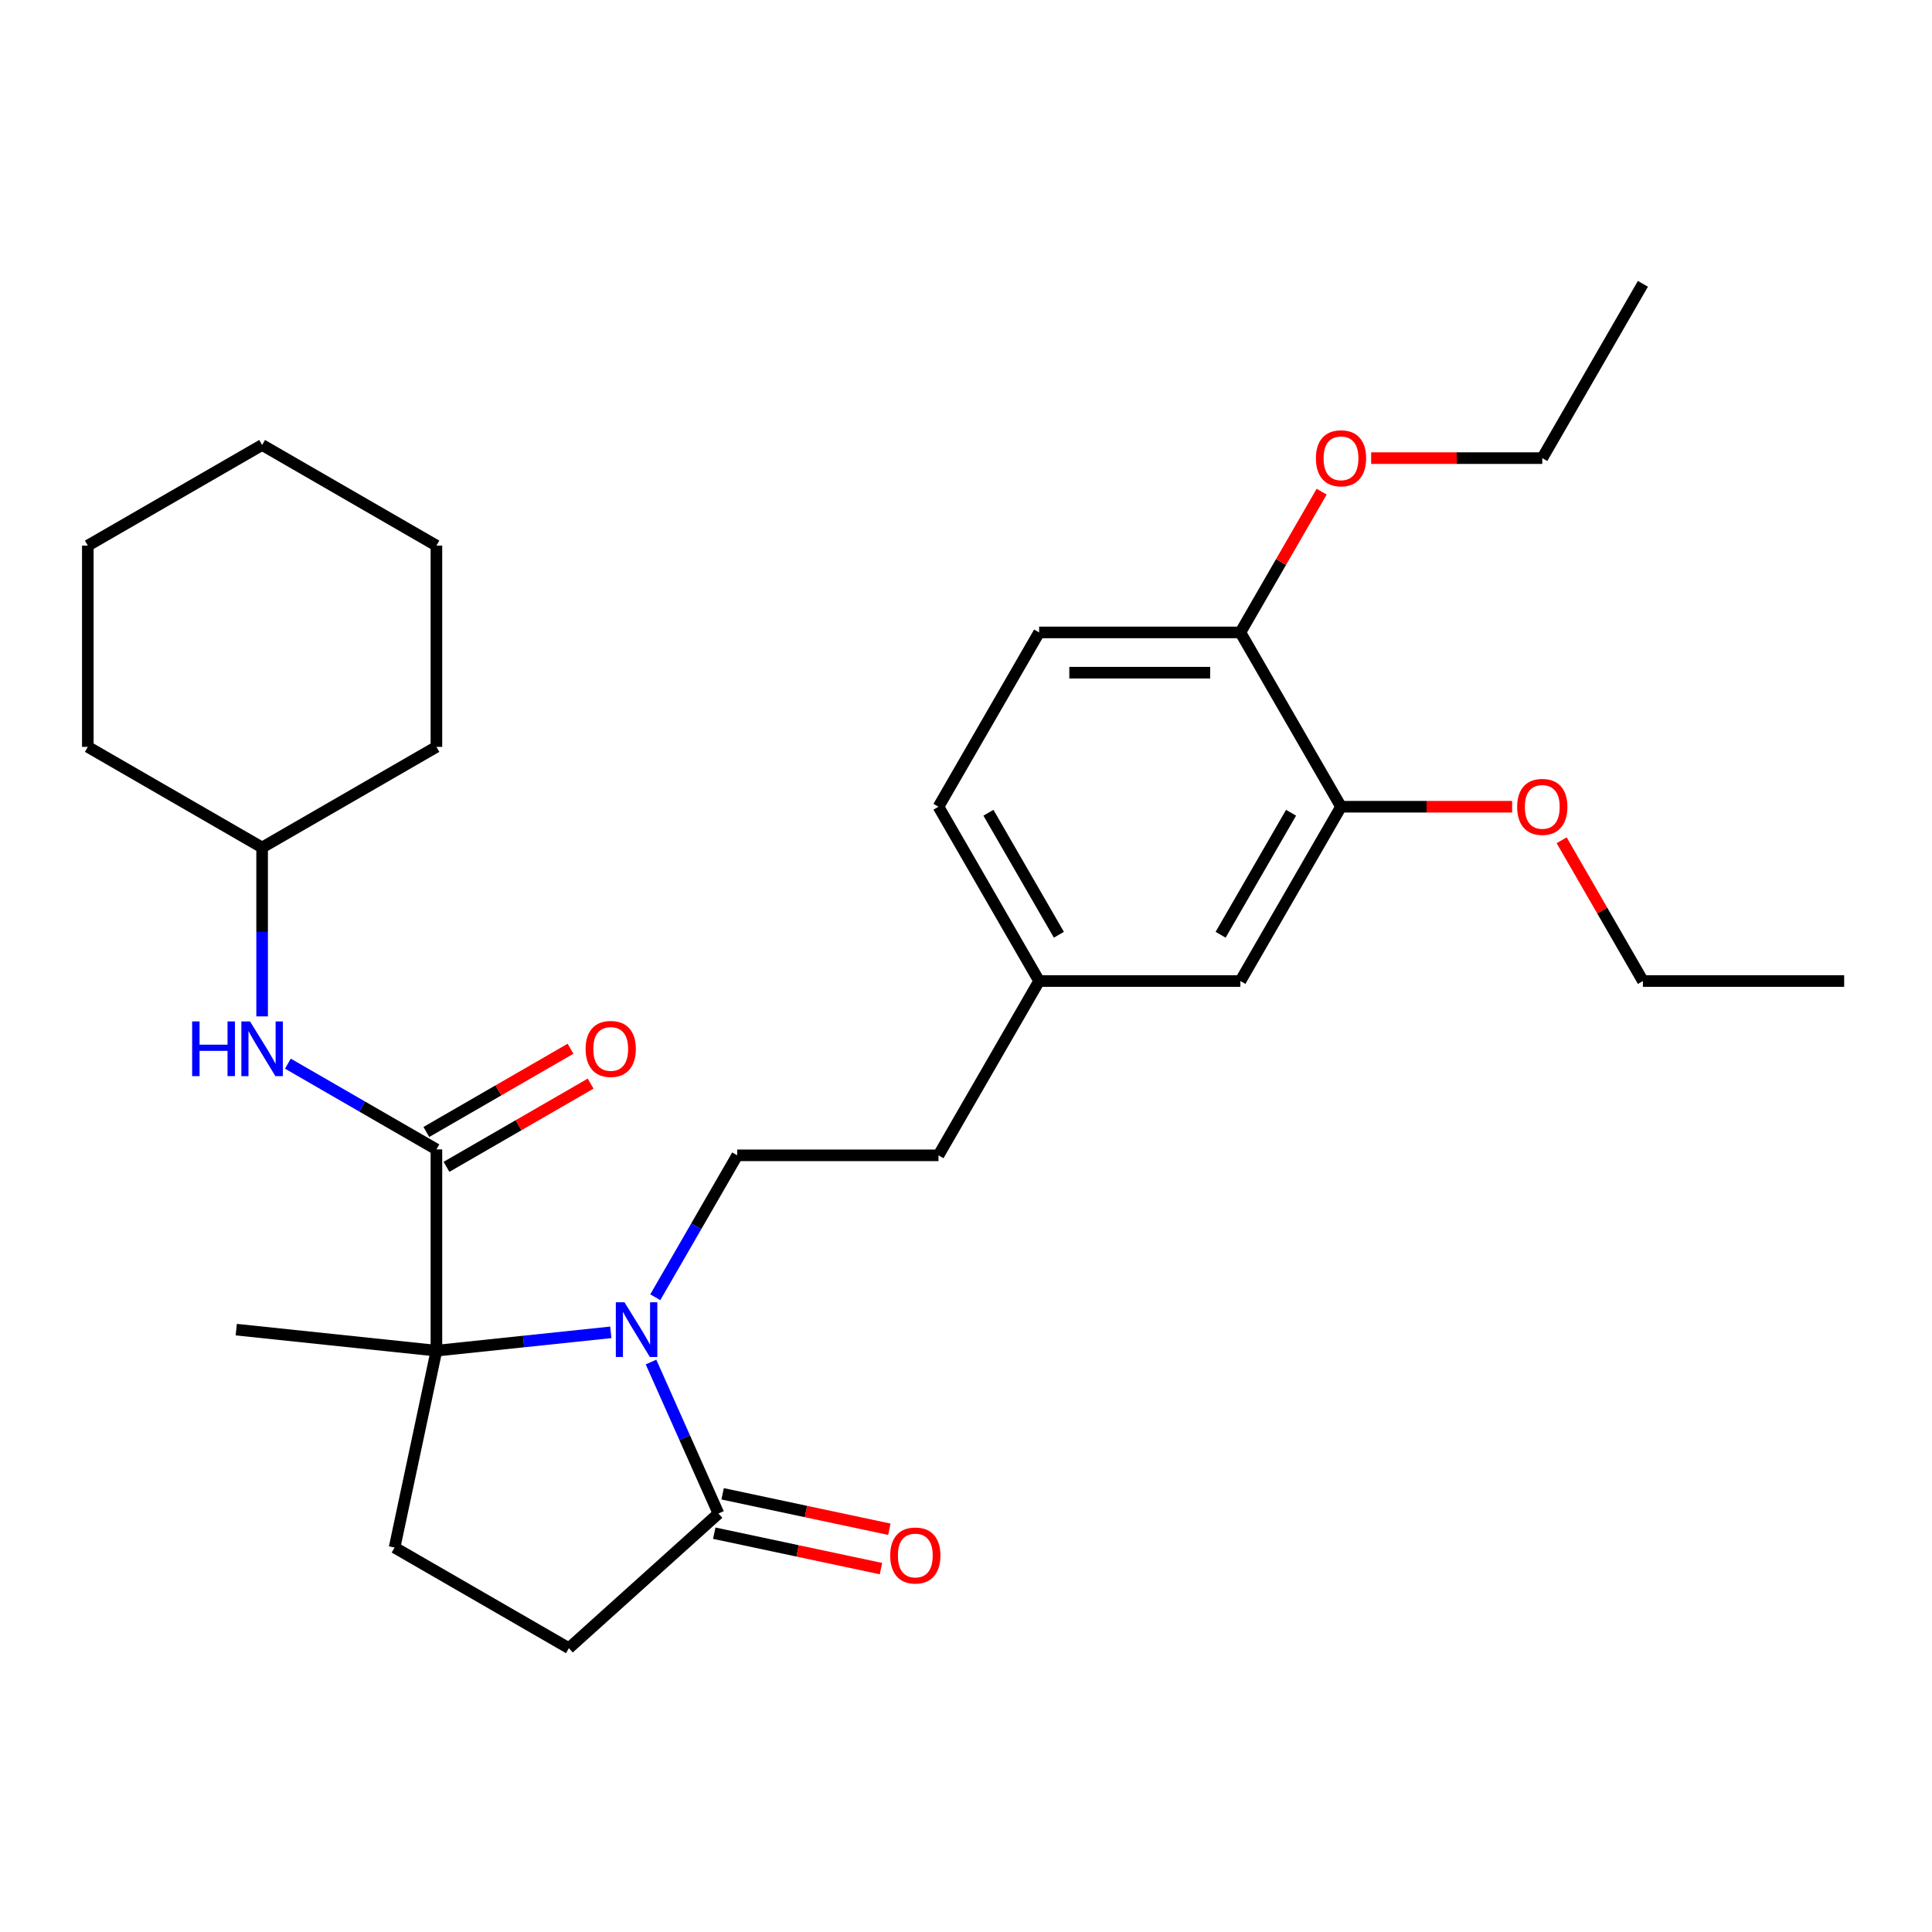 <?xml version='1.0' encoding='iso-8859-1'?>
<svg version='1.1' baseProfile='full'
              xmlns='http://www.w3.org/2000/svg'
                      xmlns:rdkit='http://www.rdkit.org/xml'
                      xmlns:xlink='http://www.w3.org/1999/xlink'
                  xml:space='preserve'
width='1000px' height='1000px' viewBox='0 0 1000 1000'>
<!-- END OF HEADER -->
<rect style='opacity:1.0;fill:#FFFFFF;stroke:none' width='1000' height='1000' x='0' y='0'> </rect>
<path class='bond-0' d='M 316.151,689.62 L 271.021,694.363' style='fill:none;fill-rule:evenodd;stroke:#0000FF;stroke-width:6px;stroke-linecap:butt;stroke-linejoin:miter;stroke-opacity:1' />
<path class='bond-0' d='M 271.021,694.363 L 225.891,699.106' style='fill:none;fill-rule:evenodd;stroke:#000000;stroke-width:6px;stroke-linecap:butt;stroke-linejoin:miter;stroke-opacity:1' />
<path class='bond-2' d='M 336.959,704.981 L 354.413,744.183' style='fill:none;fill-rule:evenodd;stroke:#0000FF;stroke-width:6px;stroke-linecap:butt;stroke-linejoin:miter;stroke-opacity:1' />
<path class='bond-2' d='M 354.413,744.183 L 371.867,783.386' style='fill:none;fill-rule:evenodd;stroke:#000000;stroke-width:6px;stroke-linecap:butt;stroke-linejoin:miter;stroke-opacity:1' />
<path class='bond-4' d='M 339.174,671.453 L 360.379,634.726' style='fill:none;fill-rule:evenodd;stroke:#0000FF;stroke-width:6px;stroke-linecap:butt;stroke-linejoin:miter;stroke-opacity:1' />
<path class='bond-4' d='M 360.379,634.726 L 381.583,597.999' style='fill:none;fill-rule:evenodd;stroke:#000000;stroke-width:6px;stroke-linecap:butt;stroke-linejoin:miter;stroke-opacity:1' />
<path class='bond-1' d='M 225.891,699.106 L 225.891,594.931' style='fill:none;fill-rule:evenodd;stroke:#000000;stroke-width:6px;stroke-linecap:butt;stroke-linejoin:miter;stroke-opacity:1' />
<path class='bond-5' d='M 225.891,699.106 L 204.232,801.005' style='fill:none;fill-rule:evenodd;stroke:#000000;stroke-width:6px;stroke-linecap:butt;stroke-linejoin:miter;stroke-opacity:1' />
<path class='bond-16' d='M 225.891,699.106 L 122.287,688.217' style='fill:none;fill-rule:evenodd;stroke:#000000;stroke-width:6px;stroke-linecap:butt;stroke-linejoin:miter;stroke-opacity:1' />
<path class='bond-3' d='M 225.891,594.931 L 187.454,572.74' style='fill:none;fill-rule:evenodd;stroke:#000000;stroke-width:6px;stroke-linecap:butt;stroke-linejoin:miter;stroke-opacity:1' />
<path class='bond-3' d='M 187.454,572.74 L 149.017,550.548' style='fill:none;fill-rule:evenodd;stroke:#0000FF;stroke-width:6px;stroke-linecap:butt;stroke-linejoin:miter;stroke-opacity:1' />
<path class='bond-8' d='M 231.1,603.953 L 268.407,582.414' style='fill:none;fill-rule:evenodd;stroke:#000000;stroke-width:6px;stroke-linecap:butt;stroke-linejoin:miter;stroke-opacity:1' />
<path class='bond-8' d='M 268.407,582.414 L 305.714,560.875' style='fill:none;fill-rule:evenodd;stroke:#FF0000;stroke-width:6px;stroke-linecap:butt;stroke-linejoin:miter;stroke-opacity:1' />
<path class='bond-8' d='M 220.682,585.909 L 257.989,564.37' style='fill:none;fill-rule:evenodd;stroke:#000000;stroke-width:6px;stroke-linecap:butt;stroke-linejoin:miter;stroke-opacity:1' />
<path class='bond-8' d='M 257.989,564.37 L 295.296,542.831' style='fill:none;fill-rule:evenodd;stroke:#FF0000;stroke-width:6px;stroke-linecap:butt;stroke-linejoin:miter;stroke-opacity:1' />
<path class='bond-7' d='M 371.867,783.386 L 294.45,853.092' style='fill:none;fill-rule:evenodd;stroke:#000000;stroke-width:6px;stroke-linecap:butt;stroke-linejoin:miter;stroke-opacity:1' />
<path class='bond-10' d='M 369.701,793.575 L 412.848,802.747' style='fill:none;fill-rule:evenodd;stroke:#000000;stroke-width:6px;stroke-linecap:butt;stroke-linejoin:miter;stroke-opacity:1' />
<path class='bond-10' d='M 412.848,802.747 L 455.995,811.918' style='fill:none;fill-rule:evenodd;stroke:#FF0000;stroke-width:6px;stroke-linecap:butt;stroke-linejoin:miter;stroke-opacity:1' />
<path class='bond-10' d='M 374.033,773.196 L 417.18,782.367' style='fill:none;fill-rule:evenodd;stroke:#000000;stroke-width:6px;stroke-linecap:butt;stroke-linejoin:miter;stroke-opacity:1' />
<path class='bond-10' d='M 417.18,782.367 L 460.327,791.538' style='fill:none;fill-rule:evenodd;stroke:#FF0000;stroke-width:6px;stroke-linecap:butt;stroke-linejoin:miter;stroke-opacity:1' />
<path class='bond-15' d='M 135.673,526.079 L 135.673,482.374' style='fill:none;fill-rule:evenodd;stroke:#0000FF;stroke-width:6px;stroke-linecap:butt;stroke-linejoin:miter;stroke-opacity:1' />
<path class='bond-15' d='M 135.673,482.374 L 135.673,438.669' style='fill:none;fill-rule:evenodd;stroke:#000000;stroke-width:6px;stroke-linecap:butt;stroke-linejoin:miter;stroke-opacity:1' />
<path class='bond-14' d='M 381.583,597.999 L 485.758,597.999' style='fill:none;fill-rule:evenodd;stroke:#000000;stroke-width:6px;stroke-linecap:butt;stroke-linejoin:miter;stroke-opacity:1' />
<path class='bond-29' d='M 204.232,801.005 L 294.45,853.092' style='fill:none;fill-rule:evenodd;stroke:#000000;stroke-width:6px;stroke-linecap:butt;stroke-linejoin:miter;stroke-opacity:1' />
<path class='bond-6' d='M 694.108,417.562 L 642.02,507.781' style='fill:none;fill-rule:evenodd;stroke:#000000;stroke-width:6px;stroke-linecap:butt;stroke-linejoin:miter;stroke-opacity:1' />
<path class='bond-6' d='M 668.251,420.678 L 631.79,483.83' style='fill:none;fill-rule:evenodd;stroke:#000000;stroke-width:6px;stroke-linecap:butt;stroke-linejoin:miter;stroke-opacity:1' />
<path class='bond-18' d='M 694.108,417.562 L 738.393,417.562' style='fill:none;fill-rule:evenodd;stroke:#000000;stroke-width:6px;stroke-linecap:butt;stroke-linejoin:miter;stroke-opacity:1' />
<path class='bond-18' d='M 738.393,417.562 L 782.679,417.562' style='fill:none;fill-rule:evenodd;stroke:#FF0000;stroke-width:6px;stroke-linecap:butt;stroke-linejoin:miter;stroke-opacity:1' />
<path class='bond-30' d='M 694.108,417.562 L 642.02,327.344' style='fill:none;fill-rule:evenodd;stroke:#000000;stroke-width:6px;stroke-linecap:butt;stroke-linejoin:miter;stroke-opacity:1' />
<path class='bond-9' d='M 642.02,327.344 L 537.845,327.344' style='fill:none;fill-rule:evenodd;stroke:#000000;stroke-width:6px;stroke-linecap:butt;stroke-linejoin:miter;stroke-opacity:1' />
<path class='bond-9' d='M 626.394,348.179 L 553.472,348.179' style='fill:none;fill-rule:evenodd;stroke:#000000;stroke-width:6px;stroke-linecap:butt;stroke-linejoin:miter;stroke-opacity:1' />
<path class='bond-19' d='M 642.02,327.344 L 663.051,290.917' style='fill:none;fill-rule:evenodd;stroke:#000000;stroke-width:6px;stroke-linecap:butt;stroke-linejoin:miter;stroke-opacity:1' />
<path class='bond-19' d='M 663.051,290.917 L 684.083,254.49' style='fill:none;fill-rule:evenodd;stroke:#FF0000;stroke-width:6px;stroke-linecap:butt;stroke-linejoin:miter;stroke-opacity:1' />
<path class='bond-11' d='M 642.02,507.781 L 537.845,507.781' style='fill:none;fill-rule:evenodd;stroke:#000000;stroke-width:6px;stroke-linecap:butt;stroke-linejoin:miter;stroke-opacity:1' />
<path class='bond-12' d='M 537.845,327.344 L 485.758,417.562' style='fill:none;fill-rule:evenodd;stroke:#000000;stroke-width:6px;stroke-linecap:butt;stroke-linejoin:miter;stroke-opacity:1' />
<path class='bond-13' d='M 537.845,507.781 L 485.758,597.999' style='fill:none;fill-rule:evenodd;stroke:#000000;stroke-width:6px;stroke-linecap:butt;stroke-linejoin:miter;stroke-opacity:1' />
<path class='bond-17' d='M 537.845,507.781 L 485.758,417.562' style='fill:none;fill-rule:evenodd;stroke:#000000;stroke-width:6px;stroke-linecap:butt;stroke-linejoin:miter;stroke-opacity:1' />
<path class='bond-17' d='M 548.076,483.83 L 511.615,420.678' style='fill:none;fill-rule:evenodd;stroke:#000000;stroke-width:6px;stroke-linecap:butt;stroke-linejoin:miter;stroke-opacity:1' />
<path class='bond-22' d='M 135.673,438.669 L 225.891,386.581' style='fill:none;fill-rule:evenodd;stroke:#000000;stroke-width:6px;stroke-linecap:butt;stroke-linejoin:miter;stroke-opacity:1' />
<path class='bond-23' d='M 135.673,438.669 L 45.455,386.581' style='fill:none;fill-rule:evenodd;stroke:#000000;stroke-width:6px;stroke-linecap:butt;stroke-linejoin:miter;stroke-opacity:1' />
<path class='bond-20' d='M 808.308,434.927 L 829.339,471.354' style='fill:none;fill-rule:evenodd;stroke:#FF0000;stroke-width:6px;stroke-linecap:butt;stroke-linejoin:miter;stroke-opacity:1' />
<path class='bond-20' d='M 829.339,471.354 L 850.37,507.781' style='fill:none;fill-rule:evenodd;stroke:#000000;stroke-width:6px;stroke-linecap:butt;stroke-linejoin:miter;stroke-opacity:1' />
<path class='bond-21' d='M 709.712,237.126 L 753.998,237.126' style='fill:none;fill-rule:evenodd;stroke:#FF0000;stroke-width:6px;stroke-linecap:butt;stroke-linejoin:miter;stroke-opacity:1' />
<path class='bond-21' d='M 753.998,237.126 L 798.283,237.126' style='fill:none;fill-rule:evenodd;stroke:#000000;stroke-width:6px;stroke-linecap:butt;stroke-linejoin:miter;stroke-opacity:1' />
<path class='bond-25' d='M 850.37,507.781 L 954.545,507.781' style='fill:none;fill-rule:evenodd;stroke:#000000;stroke-width:6px;stroke-linecap:butt;stroke-linejoin:miter;stroke-opacity:1' />
<path class='bond-24' d='M 798.283,237.126 L 850.37,146.908' style='fill:none;fill-rule:evenodd;stroke:#000000;stroke-width:6px;stroke-linecap:butt;stroke-linejoin:miter;stroke-opacity:1' />
<path class='bond-27' d='M 225.891,386.581 L 225.891,282.406' style='fill:none;fill-rule:evenodd;stroke:#000000;stroke-width:6px;stroke-linecap:butt;stroke-linejoin:miter;stroke-opacity:1' />
<path class='bond-26' d='M 45.455,386.581 L 45.455,282.406' style='fill:none;fill-rule:evenodd;stroke:#000000;stroke-width:6px;stroke-linecap:butt;stroke-linejoin:miter;stroke-opacity:1' />
<path class='bond-28' d='M 45.455,282.406 L 135.673,230.319' style='fill:none;fill-rule:evenodd;stroke:#000000;stroke-width:6px;stroke-linecap:butt;stroke-linejoin:miter;stroke-opacity:1' />
<path class='bond-31' d='M 225.891,282.406 L 135.673,230.319' style='fill:none;fill-rule:evenodd;stroke:#000000;stroke-width:6px;stroke-linecap:butt;stroke-linejoin:miter;stroke-opacity:1' />
<path  class='atom-0' d='M 323.235 674.057
L 332.515 689.057
Q 333.435 690.537, 334.915 693.217
Q 336.395 695.897, 336.475 696.057
L 336.475 674.057
L 340.235 674.057
L 340.235 702.377
L 336.355 702.377
L 326.395 685.977
Q 325.235 684.057, 323.995 681.857
Q 322.795 679.657, 322.435 678.977
L 322.435 702.377
L 318.755 702.377
L 318.755 674.057
L 323.235 674.057
' fill='#0000FF'/>
<path  class='atom-4' d='M 99.453 528.684
L 103.293 528.684
L 103.293 540.724
L 117.773 540.724
L 117.773 528.684
L 121.613 528.684
L 121.613 557.004
L 117.773 557.004
L 117.773 543.924
L 103.293 543.924
L 103.293 557.004
L 99.453 557.004
L 99.453 528.684
' fill='#0000FF'/>
<path  class='atom-4' d='M 129.413 528.684
L 138.693 543.684
Q 139.613 545.164, 141.093 547.844
Q 142.573 550.524, 142.653 550.684
L 142.653 528.684
L 146.413 528.684
L 146.413 557.004
L 142.533 557.004
L 132.573 540.604
Q 131.413 538.684, 130.173 536.484
Q 128.973 534.284, 128.613 533.604
L 128.613 557.004
L 124.933 557.004
L 124.933 528.684
L 129.413 528.684
' fill='#0000FF'/>
<path  class='atom-9' d='M 303.109 542.924
Q 303.109 536.124, 306.469 532.324
Q 309.829 528.524, 316.109 528.524
Q 322.389 528.524, 325.749 532.324
Q 329.109 536.124, 329.109 542.924
Q 329.109 549.804, 325.709 553.724
Q 322.309 557.604, 316.109 557.604
Q 309.869 557.604, 306.469 553.724
Q 303.109 549.844, 303.109 542.924
M 316.109 554.404
Q 320.429 554.404, 322.749 551.524
Q 325.109 548.604, 325.109 542.924
Q 325.109 537.364, 322.749 534.564
Q 320.429 531.724, 316.109 531.724
Q 311.789 531.724, 309.429 534.524
Q 307.109 537.324, 307.109 542.924
Q 307.109 548.644, 309.429 551.524
Q 311.789 554.404, 316.109 554.404
' fill='#FF0000'/>
<path  class='atom-11' d='M 460.766 805.125
Q 460.766 798.325, 464.126 794.525
Q 467.486 790.725, 473.766 790.725
Q 480.046 790.725, 483.406 794.525
Q 486.766 798.325, 486.766 805.125
Q 486.766 812.005, 483.366 815.925
Q 479.966 819.805, 473.766 819.805
Q 467.526 819.805, 464.126 815.925
Q 460.766 812.045, 460.766 805.125
M 473.766 816.605
Q 478.086 816.605, 480.406 813.725
Q 482.766 810.805, 482.766 805.125
Q 482.766 799.565, 480.406 796.765
Q 478.086 793.925, 473.766 793.925
Q 469.446 793.925, 467.086 796.725
Q 464.766 799.525, 464.766 805.125
Q 464.766 810.845, 467.086 813.725
Q 469.446 816.605, 473.766 816.605
' fill='#FF0000'/>
<path  class='atom-19' d='M 785.283 417.642
Q 785.283 410.842, 788.643 407.042
Q 792.003 403.242, 798.283 403.242
Q 804.563 403.242, 807.923 407.042
Q 811.283 410.842, 811.283 417.642
Q 811.283 424.522, 807.883 428.442
Q 804.483 432.322, 798.283 432.322
Q 792.043 432.322, 788.643 428.442
Q 785.283 424.562, 785.283 417.642
M 798.283 429.122
Q 802.603 429.122, 804.923 426.242
Q 807.283 423.322, 807.283 417.642
Q 807.283 412.082, 804.923 409.282
Q 802.603 406.442, 798.283 406.442
Q 793.963 406.442, 791.603 409.242
Q 789.283 412.042, 789.283 417.642
Q 789.283 423.362, 791.603 426.242
Q 793.963 429.122, 798.283 429.122
' fill='#FF0000'/>
<path  class='atom-20' d='M 681.108 237.206
Q 681.108 230.406, 684.468 226.606
Q 687.828 222.806, 694.108 222.806
Q 700.388 222.806, 703.748 226.606
Q 707.108 230.406, 707.108 237.206
Q 707.108 244.086, 703.708 248.006
Q 700.308 251.886, 694.108 251.886
Q 687.868 251.886, 684.468 248.006
Q 681.108 244.126, 681.108 237.206
M 694.108 248.686
Q 698.428 248.686, 700.748 245.806
Q 703.108 242.886, 703.108 237.206
Q 703.108 231.646, 700.748 228.846
Q 698.428 226.006, 694.108 226.006
Q 689.788 226.006, 687.428 228.806
Q 685.108 231.606, 685.108 237.206
Q 685.108 242.926, 687.428 245.806
Q 689.788 248.686, 694.108 248.686
' fill='#FF0000'/>
</svg>
